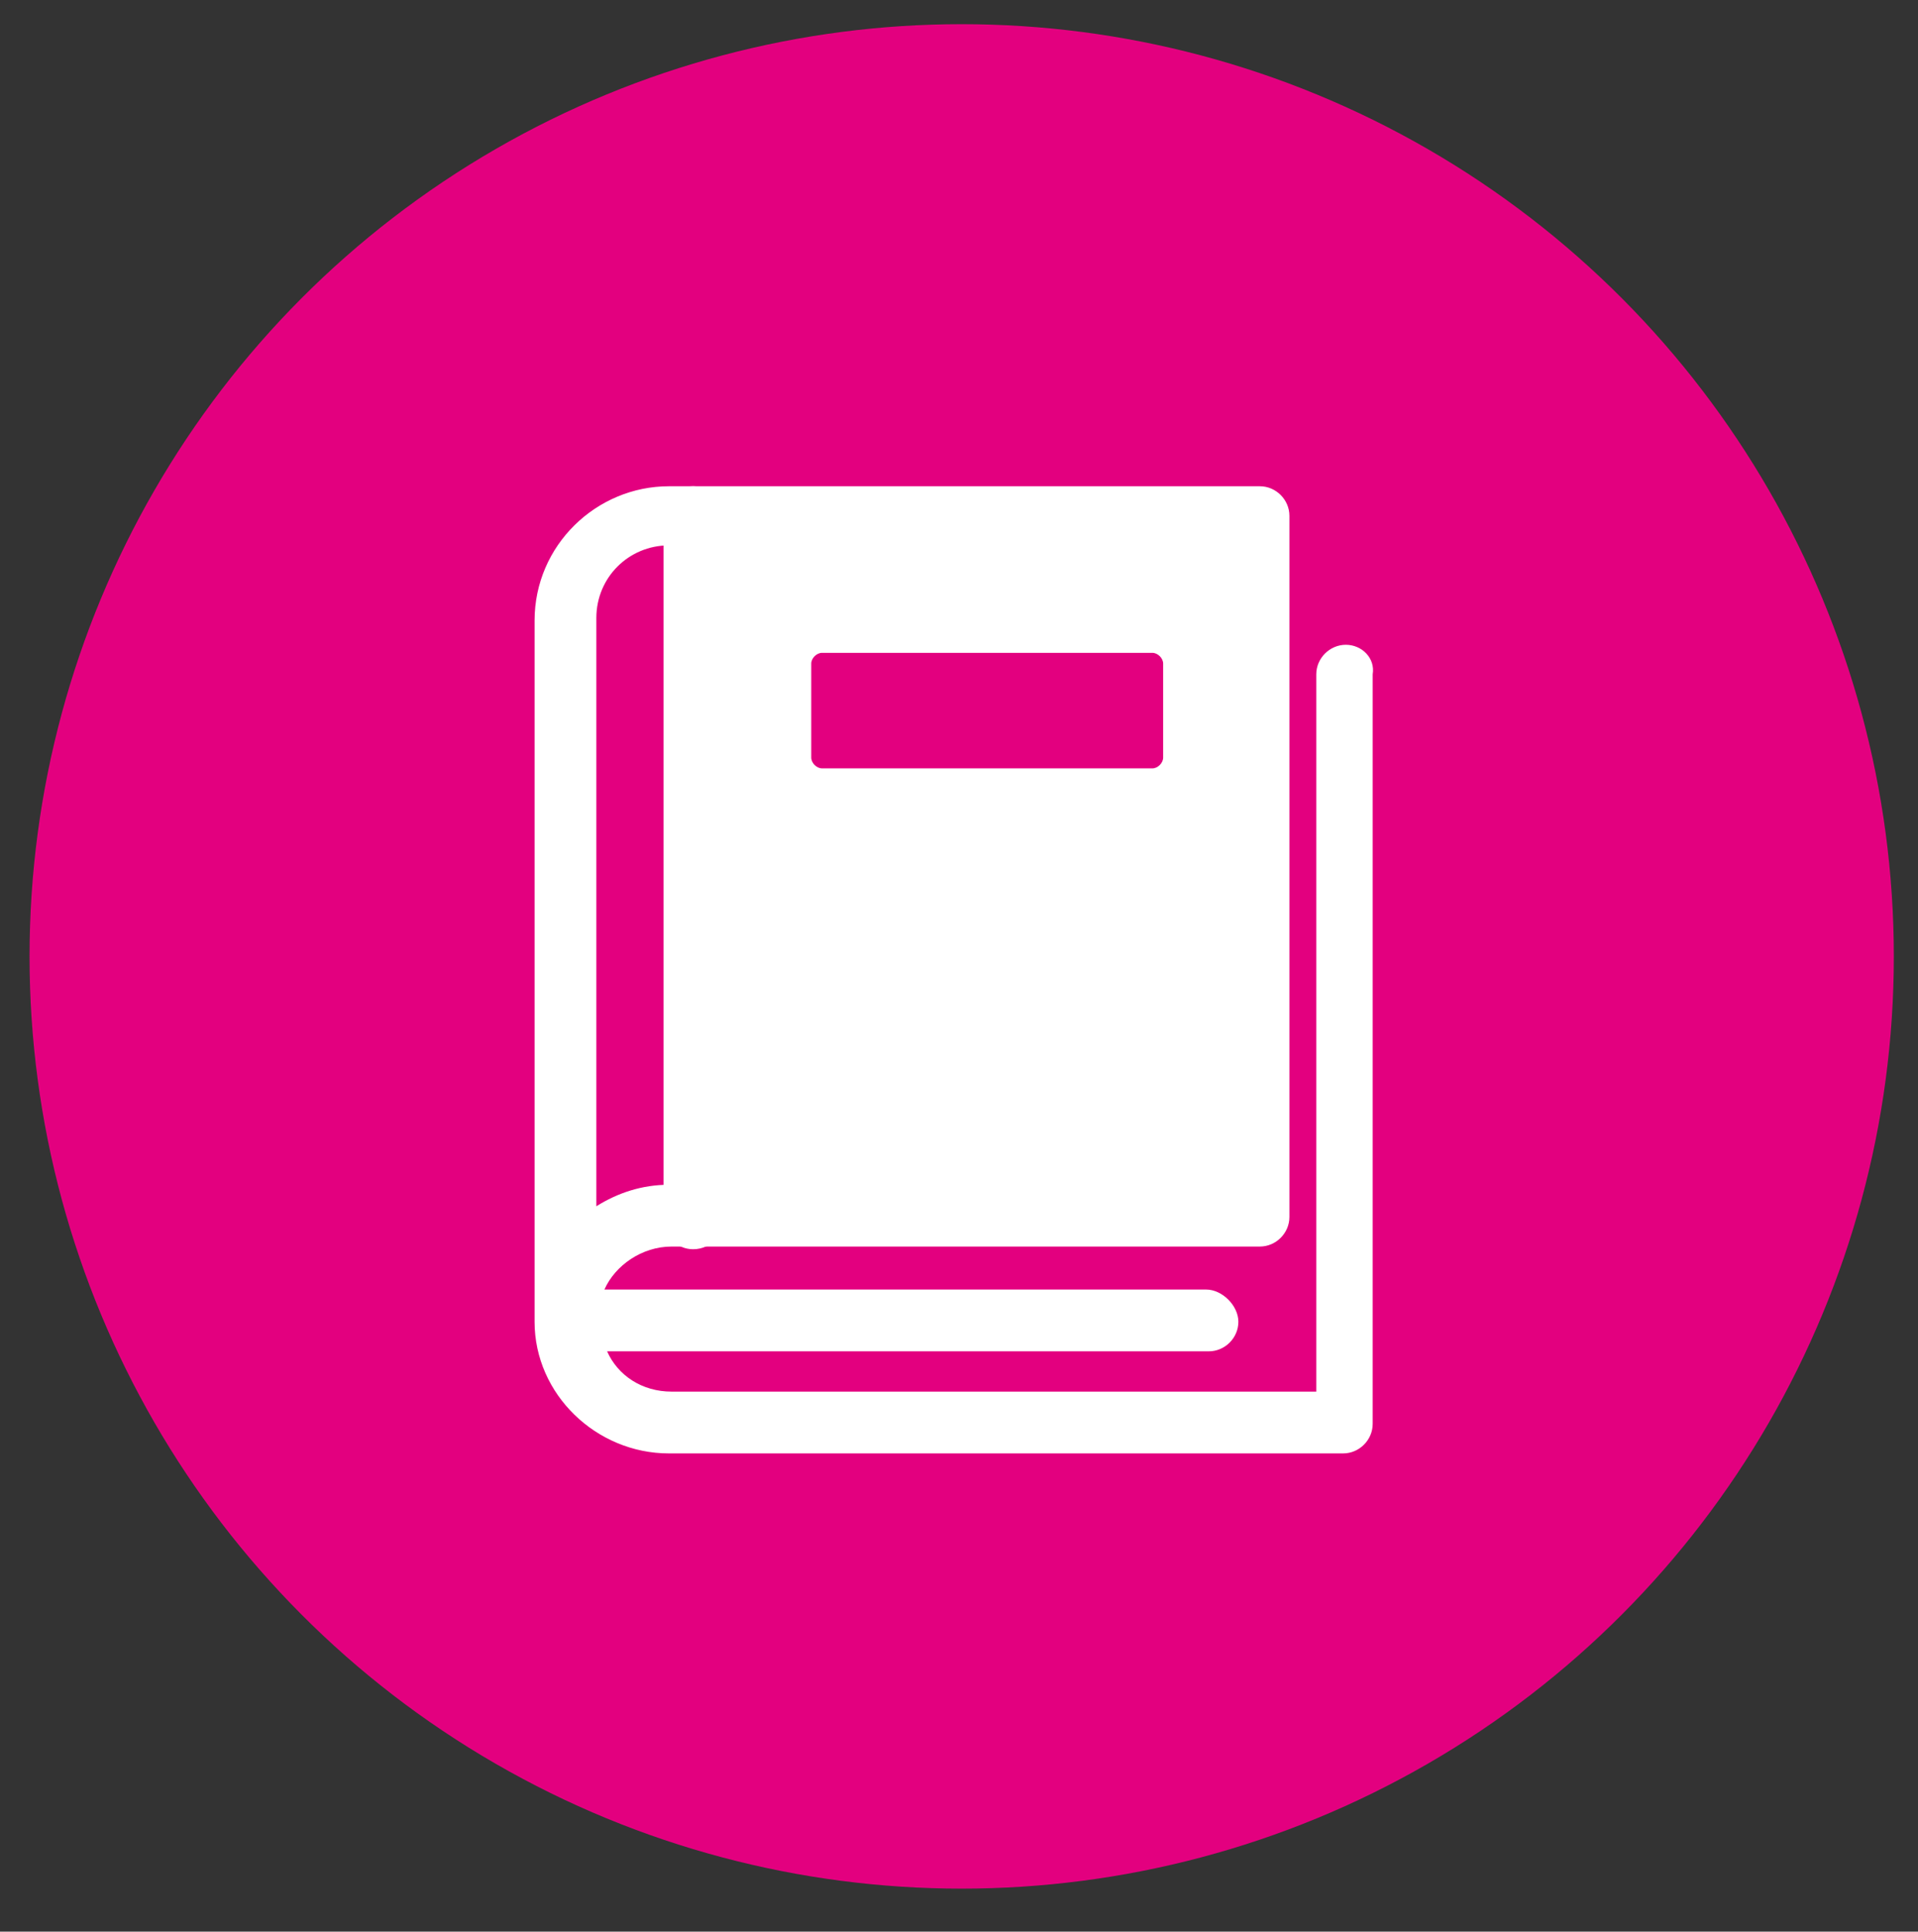 <?xml version="1.0" encoding="utf-8"?>
<!-- Generator: Adobe Illustrator 28.0.0, SVG Export Plug-In . SVG Version: 6.00 Build 0)  -->
<svg version="1.1" id="レイヤー_1" xmlns="http://www.w3.org/2000/svg" xmlns:xlink="http://www.w3.org/1999/xlink" x="0px"
	 y="0px" viewBox="0 0 71.4 71.9" style="enable-background:new 0 0 71.4 71.9;" xml:space="preserve">
<rect x="0" y="0" width="71.4" height="71.9" fill="#333333" stroke="none"/>
<style type="text/css">
	.st0{fill:#E3007F;}
	.st1{fill:#FFFFFF;}
</style>
<g>
	<circle class="st0" cx="35.8" cy="35.6" r="34.7"/>
</g>
<g>
	<g>
		<path class="st1" d="M50.1,24c-0.6,0-1.1,0.5-1.1,1.1v26.7H25c-1.1,0-2-0.6-2.4-1.5H45c0.6,0,1.1-0.5,1.1-1.1S45.5,48,44.9,48
			H22.5c0.4-0.9,1.4-1.6,2.5-1.6h21.9c0.6,0,1.1-0.5,1.1-1.1V19.2c0-0.6-0.5-1.1-1.1-1.1h-22c-2.7,0-5,2.2-5,5v26.1l0,0l0,0l0,0
			c0,2.7,2.3,4.9,5,4.9H50c0.6,0,1.1-0.5,1.1-1.1V25.1C51.2,24.5,50.7,24,50.1,24z M30.2,24.7c0-0.2,0.2-0.4,0.4-0.4h12.3
			c0.2,0,0.4,0.2,0.4,0.4v3.5c0,0.2-0.2,0.4-0.4,0.4H30.6c-0.2,0-0.4-0.2-0.4-0.4V24.7z M22.2,23c0-1.5,1.2-2.7,2.7-2.7v23.8
			c-1,0-1.9,0.3-2.7,0.8V23z"/>
		<path class="st1" d="M25.8,46.5c-0.6,0-1.1-0.5-1.1-1.1V19.2c0-0.6,0.5-1.1,1.1-1.1s1.1,0.5,1.1,1.1v26.1
			C27,45.9,26.5,46.5,25.8,46.5z"/>
	</g>
</g>
</svg>
